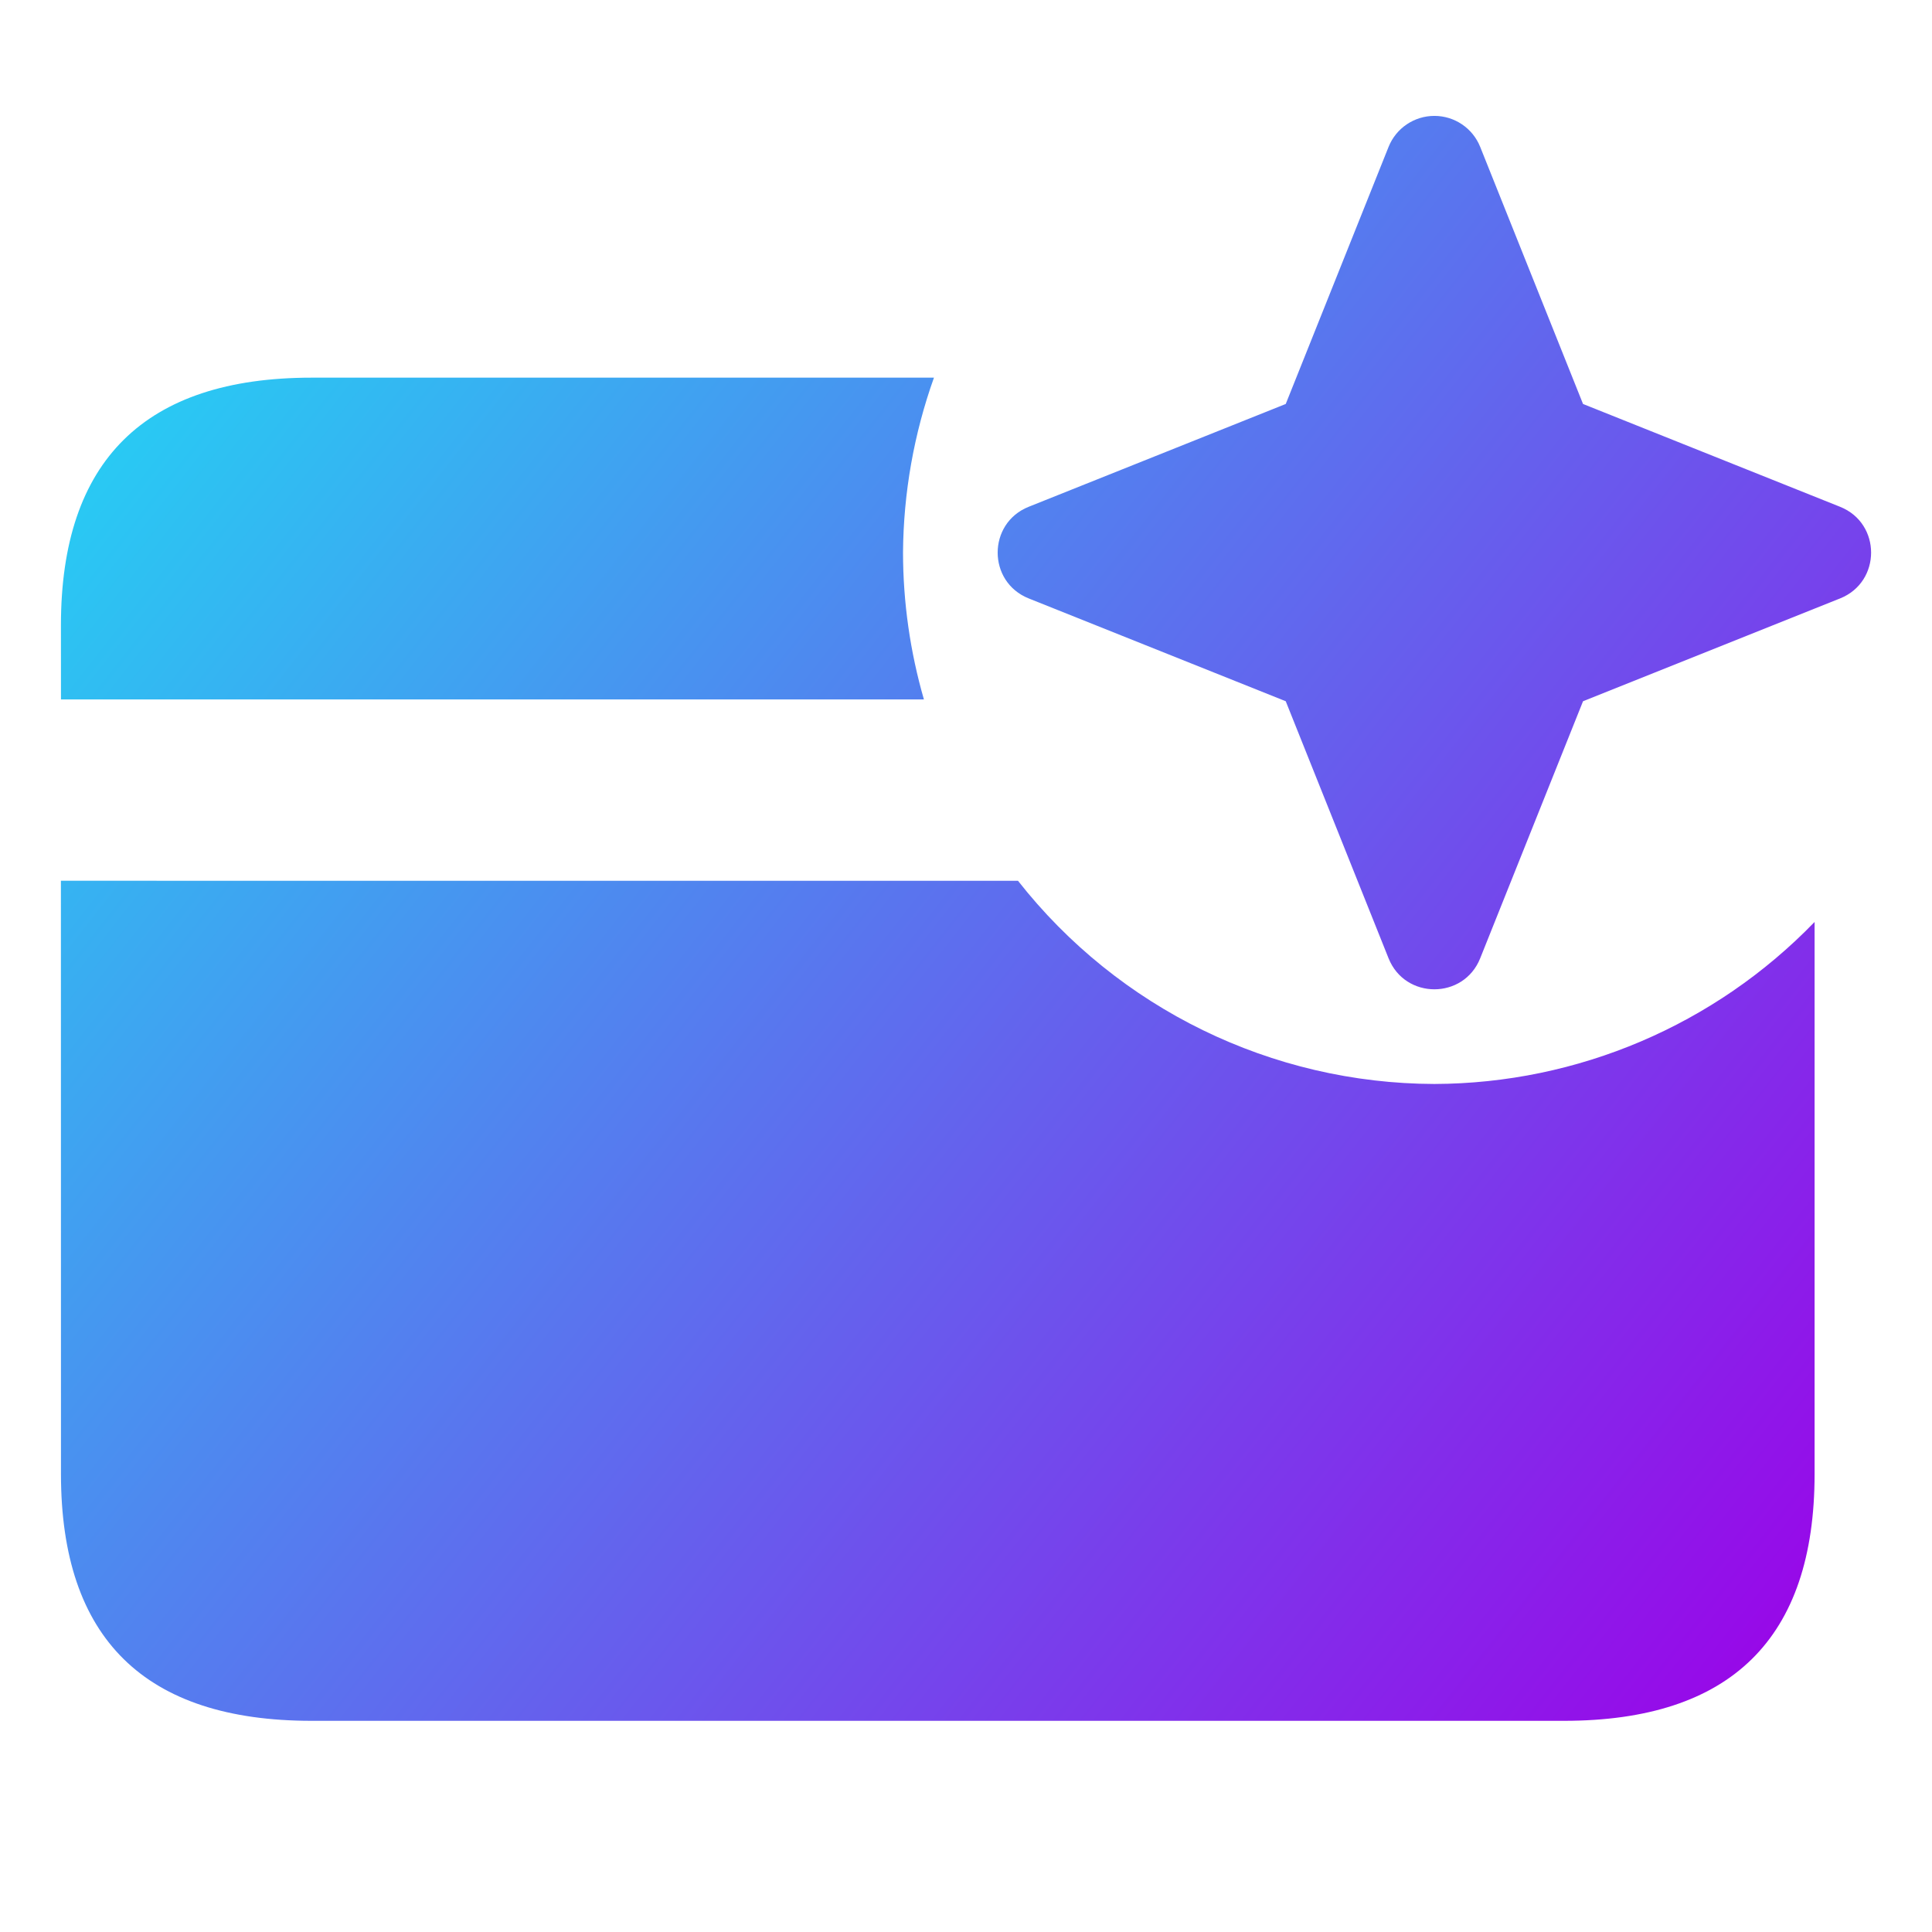 <?xml version="1.0" encoding="UTF-8" standalone="no"?>
<!-- Created with Inkscape (http://www.inkscape.org/) -->

<svg
   width="256mm"
   height="256mm"
   viewBox="0 0 256 256"
   version="1.1"
   id="svg1"
   xml:space="preserve"
   xmlns:xlink="http://www.w3.org/1999/xlink"
   xmlns="http://www.w3.org/2000/svg"
   xmlns:svg="http://www.w3.org/2000/svg"><defs
     id="defs1"><linearGradient
       id="linearGradient2"><stop
         style="stop-color:#28cbf3;stop-opacity:1;"
         offset="0"
         id="stop2" /><stop
         style="stop-color:#9b02e8;stop-opacity:1;"
         offset="1"
         id="stop3" /></linearGradient><linearGradient
       xlink:href="#linearGradient2"
       id="linearGradient3"
       x1="-13.8"
       y1="96.676"
       x2="151.535"
       y2="226.365"
       gradientUnits="userSpaceOnUse"
       gradientTransform="matrix(1.343,0,0,1.343,35.767,-77.08)" /></defs><g
     id="layer1"><path
       id="rect2"
       clip-path="none"
       mask="none"
       style="color:#000000;font-style:normal;font-variant:normal;font-weight:normal;font-stretch:normal;font-size:medium;line-height:normal;font-family:sans-serif;font-variant-ligatures:normal;font-variant-position:normal;font-variant-caps:normal;font-variant-numeric:normal;font-variant-alternates:normal;font-variant-east-asian:normal;font-feature-settings:normal;font-variation-settings:normal;text-indent:0;text-align:start;text-decoration-line:none;text-decoration-style:solid;text-decoration-color:#000000;letter-spacing:normal;word-spacing:normal;text-transform:none;writing-mode:lr-tb;direction:ltr;text-orientation:mixed;dominant-baseline:auto;baseline-shift:baseline;text-anchor:start;white-space:normal;shape-padding:0;shape-margin:0;inline-size:0;clip-rule:nonzero;display:inline;overflow:visible;visibility:visible;isolation:auto;mix-blend-mode:normal;color-interpolation:sRGB;color-interpolation-filters:linearRGB;solid-color:#000000;solid-opacity:1;fill:url(#linearGradient3);fill-opacity:1;fill-rule:nonzero;stroke:none;stroke-width:20;stroke-linecap:round;stroke-linejoin:round;stroke-miterlimit:4;stroke-dasharray:none;stroke-dashoffset:0;stroke-opacity:1;paint-order:markers stroke fill;color-rendering:auto;image-rendering:auto;shape-rendering:auto;text-rendering:auto;enable-background:accumulate;stop-color:#000000;stop-opacity:1"
       d="m 190.064,15.357 c -2.673,-7.84e-4 -5.078,1.626 -6.072,4.108 L 170.367,53.529 136.306,67.152 c -5.479,2.192 -5.479,9.949 0,12.141 l 34.061,13.625 13.625,34.061 c 2.192,5.479 9.949,5.479 12.141,0 L 209.759,92.919 243.821,79.294 c 5.479,-2.192 5.479,-9.949 0,-12.141 L 209.759,53.529 196.134,19.465 c -0.993,-2.481 -3.397,-4.108 -6.069,-4.108 z M 41.302,50.042 c -22.113,0 -33.228,11.006 -33.228,32.803 l 0.005,9.837 H 122.425 c -1.829,-6.325 -2.761,-12.876 -2.77,-19.46 0.056,-7.902 1.442,-15.738 4.099,-23.18 z m -33.232,66.663 0.009,78.618 c 0,21.797 11.106,32.695 33.223,32.695 h 165.913 c 22.113,0 33.228,-10.898 33.228,-32.695 V 122.163 c -13.208,13.661 -31.377,21.404 -50.379,21.469 -21.543,-0.061 -41.873,-9.982 -55.178,-26.926 z" /><path
       fill="currentColor"
       d="m 118.879,63.338 c -15.604,-0.026 -35.154,4.905 -54.44,14.942 -19.256,10.038 -34.518,23.187 -43.477,36.03 -8.964,12.799 -11.388,24.721 -6.978,33.225 4.414,8.46 15.574,13.325 31.217,13.325 15.644,0.044 35.193,-4.909 54.435,-14.903 19.286,-10.038 34.54,-23.231 43.482,-36.03 8.986,-12.799 11.353,-24.721 6.969,-33.225 -4.427,-8.46 -15.56,-13.364 -31.209,-13.364 m 40.282,30.81 c -1.534,6.706 -4.865,13.588 -9.555,20.294 -9.906,14.158 -26.08,27.965 -46.331,38.485 -20.251,10.564 -40.808,15.867 -58.078,15.867 -8.153,0 -15.71,-1.227 -22.078,-3.813 l 4.642,8.942 c 4.418,8.503 15.547,13.369 31.2,13.369 15.648,0 35.197,-4.909 54.44,-14.947 19.286,-9.994 34.54,-23.187 43.482,-36.03 8.942,-12.799 11.396,-24.721 6.969,-33.181 z m 12.624,7.364 c 4.909,11.703 0.964,25.949 -8.416,39.318 -8.284,11.879 -20.952,23.406 -36.644,33.05 4.865,0.526 9.95,0.789 15.122,0.789 21.697,0 41.334,-4.646 55.185,-11.879 13.895,-7.232 21.522,-16.7 21.522,-26.256 0,-9.555 -7.627,-19.023 -21.522,-26.256 -7.057,-3.682 -15.648,-6.706 -25.247,-8.766 m 46.769,54.703 c -4.471,5.216 -10.607,9.818 -17.84,13.588 -15.341,7.977 -36.03,12.755 -58.867,12.755 -9.292,0 -18.234,-0.789 -26.606,-2.279 -10.169,5.128 -20.382,8.942 -30.2,11.44 0.526,0.307 1.052,0.57 1.622,0.877 13.851,7.232 33.488,11.879 55.185,11.879 21.697,0 41.334,-4.646 55.185,-11.879 13.895,-7.232 21.522,-16.7 21.522,-26.256 z"
       id="path1"
       style="display:none;stroke-width:0.438" /></g></svg>
